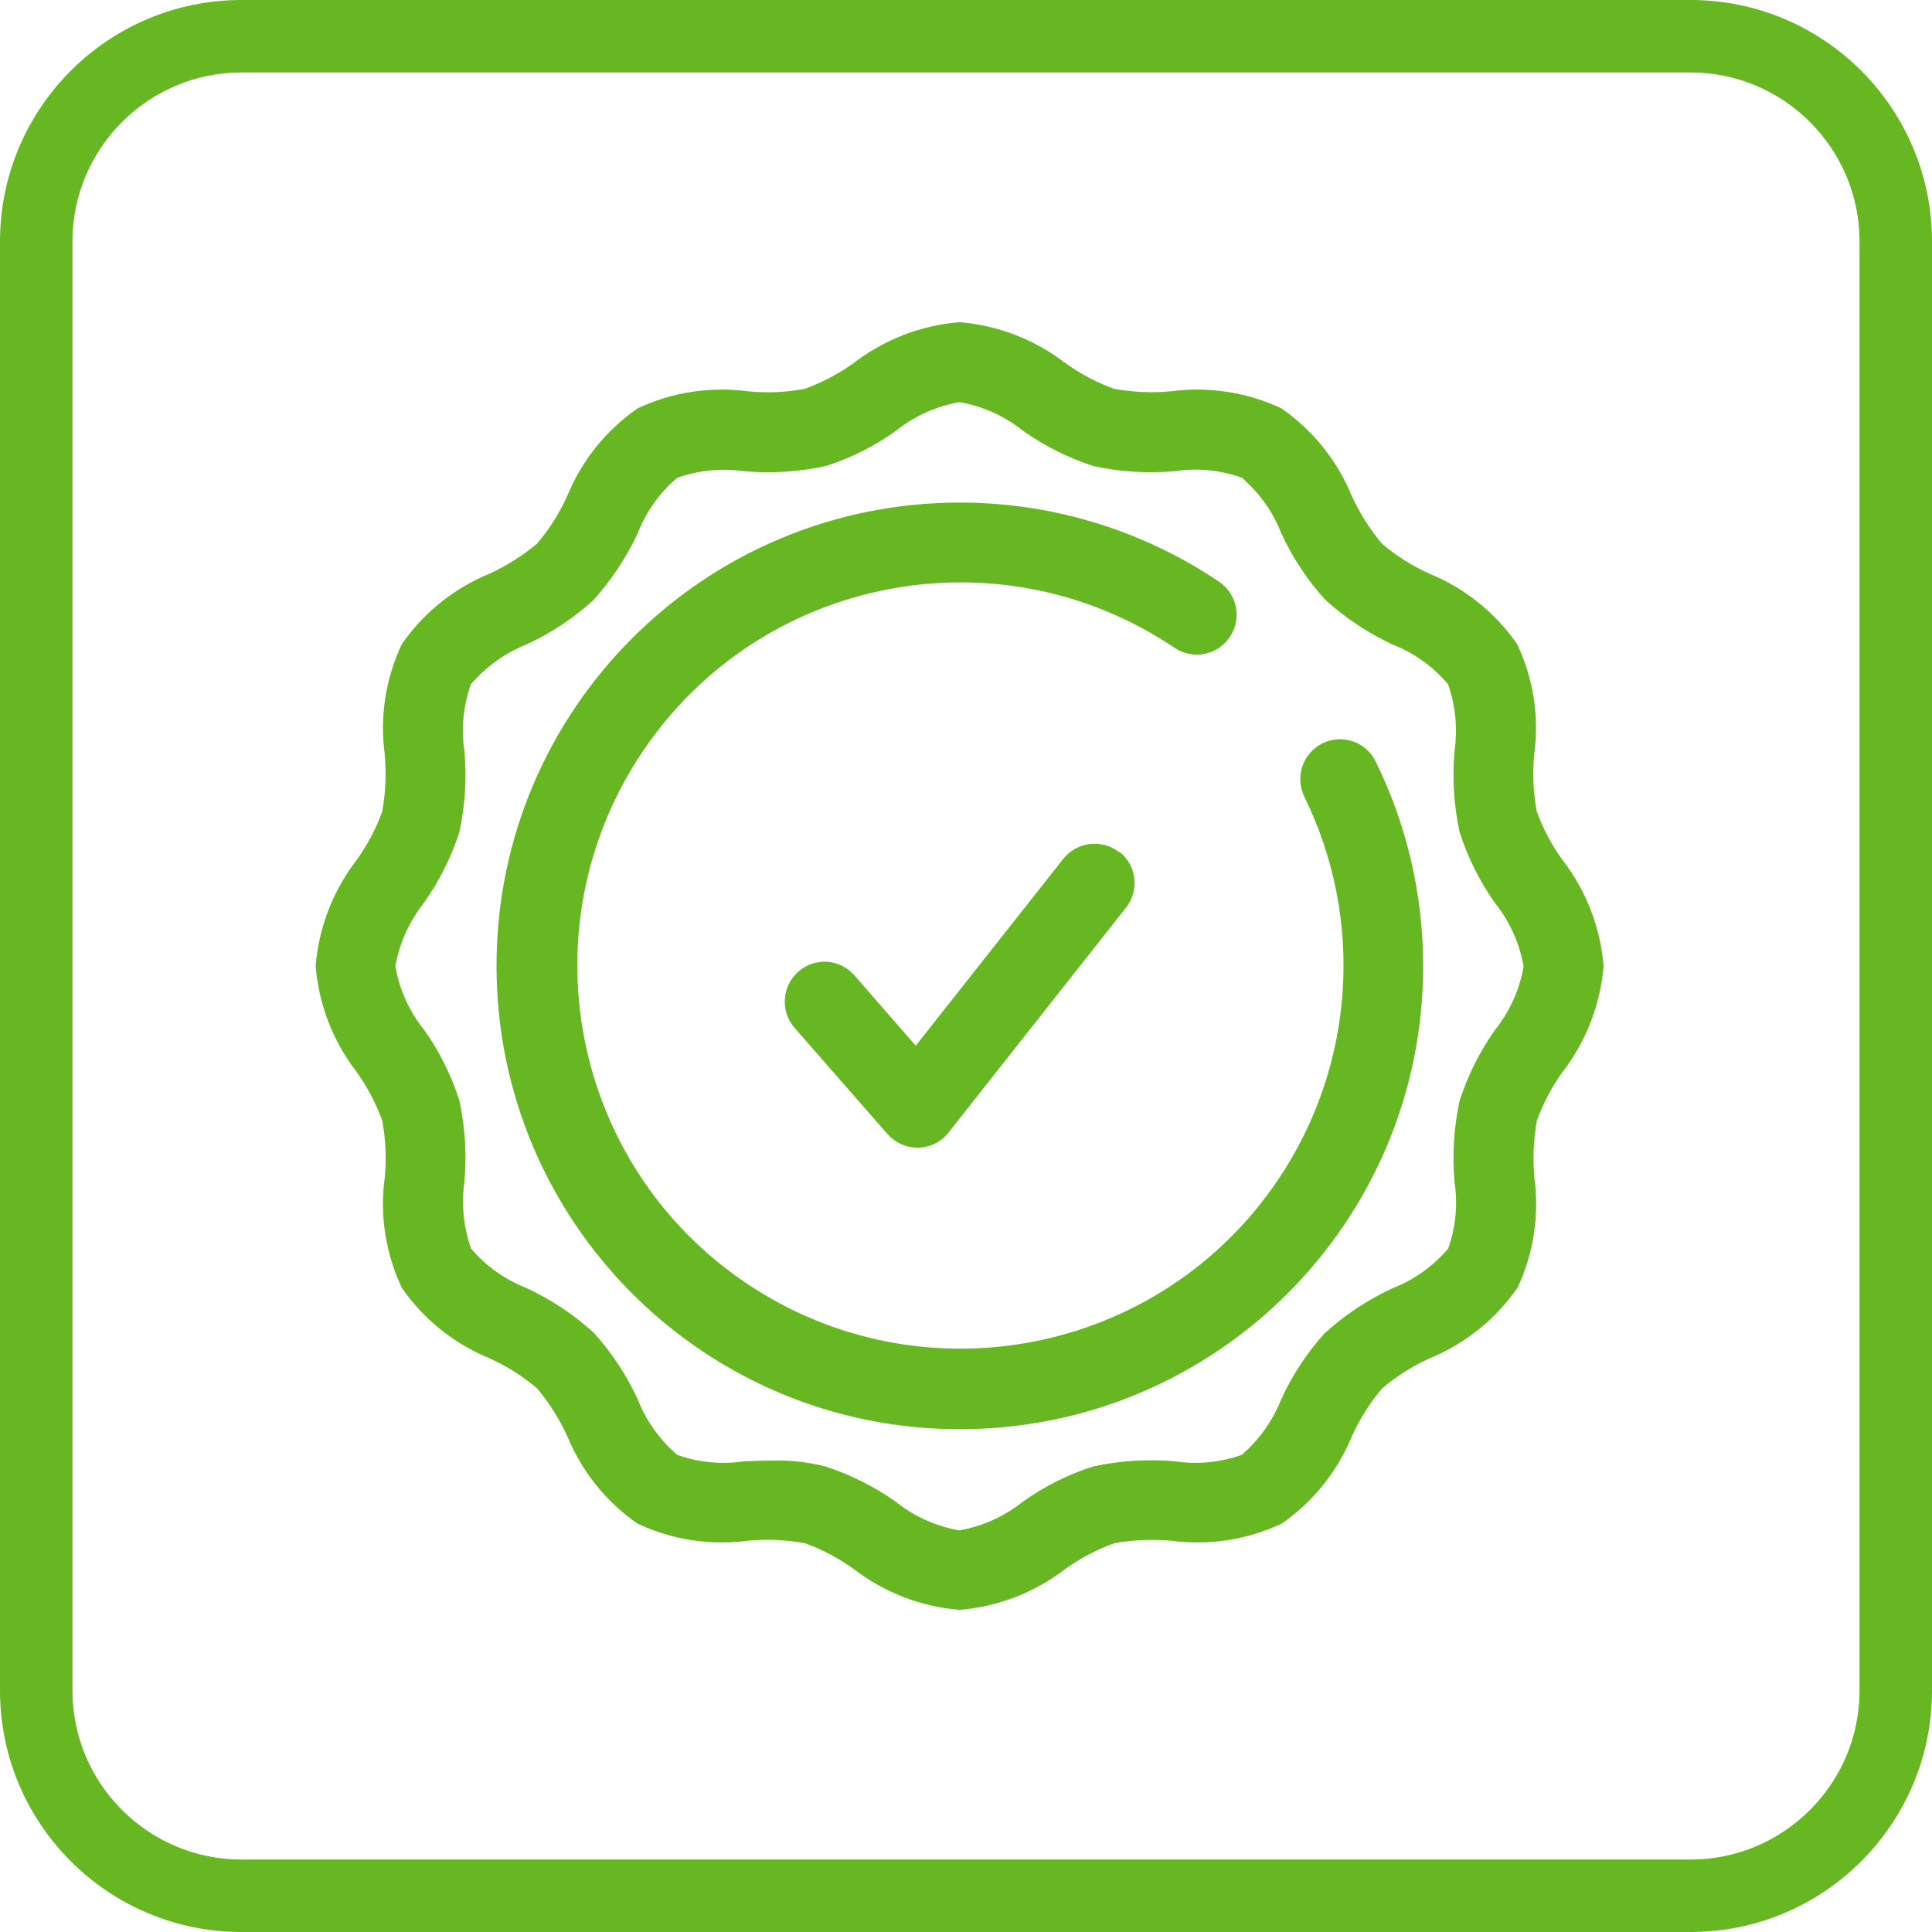 <svg width="80" height="80" viewBox="0 0 80 80" fill="none" xmlns="http://www.w3.org/2000/svg">
<g clip-path="url(#clip0_2345_2912)">
<path d="M70 3C73.86 3 77 6.14 77 10V70C77 73.86 73.86 77 70 77H10C6.14 77 3 73.86 3 70V10C3 6.14 6.14 3 10 3H70ZM70 0H10C4.48 0 0 4.48 0 10V70C0 75.52 4.48 80 10 80H70C75.52 80 80 75.52 80 70V10C80 4.48 75.52 0 70 0Z" fill="#66B721"/>
<path d="M62.83 53.34C63.5 51.92 63.74 50.35 63.54 48.79C63.46 47.99 63.5 47.19 63.64 46.4C63.9 45.68 64.26 45 64.7 44.39C65.68 43.12 66.27 41.6 66.4 40C66.27 38.4 65.68 36.88 64.7 35.61C64.25 34.99 63.89 34.31 63.63 33.59C63.49 32.8 63.45 32 63.53 31.21C63.74 29.66 63.49 28.08 62.82 26.67C61.92 25.37 60.66 24.36 59.2 23.76C58.49 23.44 57.82 23.02 57.22 22.51C56.72 21.91 56.3 21.25 55.97 20.53C55.37 19.07 54.36 17.81 53.06 16.91C51.64 16.24 50.06 16 48.51 16.2C47.72 16.28 46.91 16.24 46.13 16.1C45.41 15.84 44.74 15.48 44.12 15.04C42.85 14.06 41.32 13.47 39.73 13.34C38.13 13.47 36.61 14.06 35.34 15.04C34.72 15.48 34.04 15.84 33.33 16.1C32.54 16.25 31.74 16.28 30.95 16.2C29.4 16 27.82 16.24 26.4 16.91C25.1 17.81 24.09 19.07 23.49 20.53C23.17 21.24 22.75 21.91 22.24 22.51C21.64 23.01 20.98 23.43 20.26 23.76C18.8 24.36 17.54 25.37 16.64 26.67C15.97 28.09 15.72 29.67 15.93 31.22C16 32.01 15.97 32.81 15.83 33.6C15.57 34.32 15.21 34.99 14.77 35.61C13.79 36.88 13.2 38.4 13.07 40C13.2 41.6 13.79 43.12 14.77 44.39C15.21 45.01 15.57 45.69 15.83 46.4C15.97 47.18 16.01 47.99 15.93 48.78C15.72 50.33 15.97 51.91 16.64 53.33C17.54 54.63 18.8 55.64 20.26 56.24C20.97 56.56 21.64 56.98 22.24 57.49C22.74 58.09 23.16 58.75 23.49 59.47C24.09 60.93 25.1 62.19 26.4 63.09C27.82 63.76 29.4 64 30.95 63.8C31.74 63.72 32.55 63.76 33.33 63.9C34.05 64.16 34.72 64.52 35.34 64.96C36.61 65.94 38.13 66.53 39.73 66.66C41.33 66.53 42.85 65.94 44.12 64.96C44.74 64.52 45.42 64.16 46.14 63.9C46.93 63.76 47.73 63.73 48.52 63.8C50.07 64 51.65 63.76 53.07 63.09C54.37 62.19 55.38 60.93 55.98 59.47C56.3 58.76 56.72 58.09 57.23 57.49C57.83 56.98 58.5 56.56 59.21 56.24C60.67 55.64 61.93 54.63 62.83 53.33V53.34ZM54.89 55.16C54.14 55.99 53.51 56.93 53.05 57.95C52.7 58.83 52.14 59.62 51.42 60.24C50.53 60.56 49.58 60.65 48.65 60.51C47.52 60.41 46.39 60.48 45.28 60.72C44.23 61.05 43.24 61.55 42.34 62.19C41.58 62.8 40.68 63.2 39.72 63.37C38.76 63.2 37.86 62.8 37.1 62.19C36.2 61.55 35.21 61.06 34.17 60.72C33.46 60.54 32.74 60.46 32.01 60.48C31.6 60.48 31.2 60.5 30.8 60.51C29.87 60.65 28.92 60.56 28.04 60.24C27.32 59.62 26.75 58.83 26.41 57.95C25.94 56.93 25.32 55.99 24.57 55.17C23.74 54.42 22.8 53.8 21.79 53.33C20.9 52.98 20.11 52.42 19.5 51.69C19.19 50.8 19.1 49.86 19.23 48.93C19.33 47.8 19.26 46.67 19.02 45.56C18.68 44.51 18.19 43.52 17.55 42.63C16.94 41.87 16.54 40.97 16.37 40.01C16.54 39.05 16.95 38.15 17.55 37.39C18.19 36.49 18.68 35.5 19.02 34.46C19.26 33.36 19.33 32.22 19.23 31.1C19.09 30.17 19.18 29.22 19.5 28.33C20.12 27.61 20.91 27.04 21.79 26.69C22.81 26.22 23.75 25.6 24.57 24.85C25.32 24.02 25.94 23.08 26.41 22.07C26.76 21.18 27.32 20.39 28.05 19.78C28.94 19.47 29.88 19.38 30.81 19.51C31.94 19.61 33.07 19.54 34.18 19.3C35.23 18.97 36.22 18.47 37.11 17.83C37.87 17.22 38.77 16.82 39.73 16.65C40.69 16.82 41.59 17.22 42.35 17.83C43.25 18.47 44.24 18.96 45.28 19.3C46.38 19.54 47.52 19.61 48.65 19.51C49.58 19.37 50.53 19.46 51.42 19.78C52.14 20.4 52.71 21.19 53.05 22.07C53.52 23.09 54.14 24.03 54.89 24.85C55.72 25.6 56.66 26.22 57.67 26.69C58.56 27.04 59.34 27.6 59.96 28.33C60.27 29.21 60.36 30.16 60.23 31.09C60.13 32.22 60.2 33.35 60.44 34.46C60.78 35.51 61.27 36.5 61.91 37.4C62.52 38.16 62.92 39.06 63.09 40.02C62.92 40.98 62.52 41.88 61.91 42.64C61.27 43.54 60.78 44.53 60.44 45.58C60.2 46.69 60.13 47.82 60.23 48.95C60.37 49.88 60.28 50.83 59.96 51.71C59.34 52.43 58.55 53 57.67 53.34C56.65 53.81 55.71 54.43 54.88 55.18L54.89 55.16ZM56.96 31.53C58.26 34.16 58.93 37.06 58.93 40C58.93 50.6 50.34 59.18 39.74 59.18C29.14 59.18 20.56 50.59 20.56 39.99C20.56 29.39 29.15 20.81 39.75 20.81C43.57 20.81 47.31 21.95 50.48 24.09C51.24 24.6 51.43 25.63 50.92 26.38C50.41 27.14 49.38 27.33 48.63 26.82C41.36 21.93 31.5 23.85 26.61 31.12C21.72 38.39 23.64 48.25 30.91 53.14C38.18 58.03 48.04 56.11 52.93 48.84C56.1 44.13 56.51 38.08 54.01 32.99C53.61 32.17 53.95 31.18 54.76 30.78C55.58 30.38 56.56 30.71 56.96 31.53ZM46.35 35.27C47.07 35.83 47.19 36.87 46.62 37.59L39.28 46.89C38.98 47.28 38.52 47.51 38.03 47.52H37.99C37.51 47.52 37.06 47.31 36.75 46.96L32.9 42.56C32.3 41.87 32.38 40.83 33.06 40.23C33.75 39.63 34.78 39.7 35.38 40.39L37.92 43.3L44.03 35.56C44.6 34.85 45.63 34.73 46.35 35.29V35.27Z" fill="#66B721"/>
</g>
<defs>
<clipPath id="clip0_2345_2912">
<rect width="80" height="80" fill="white"/>
</clipPath>
</defs>
</svg>
